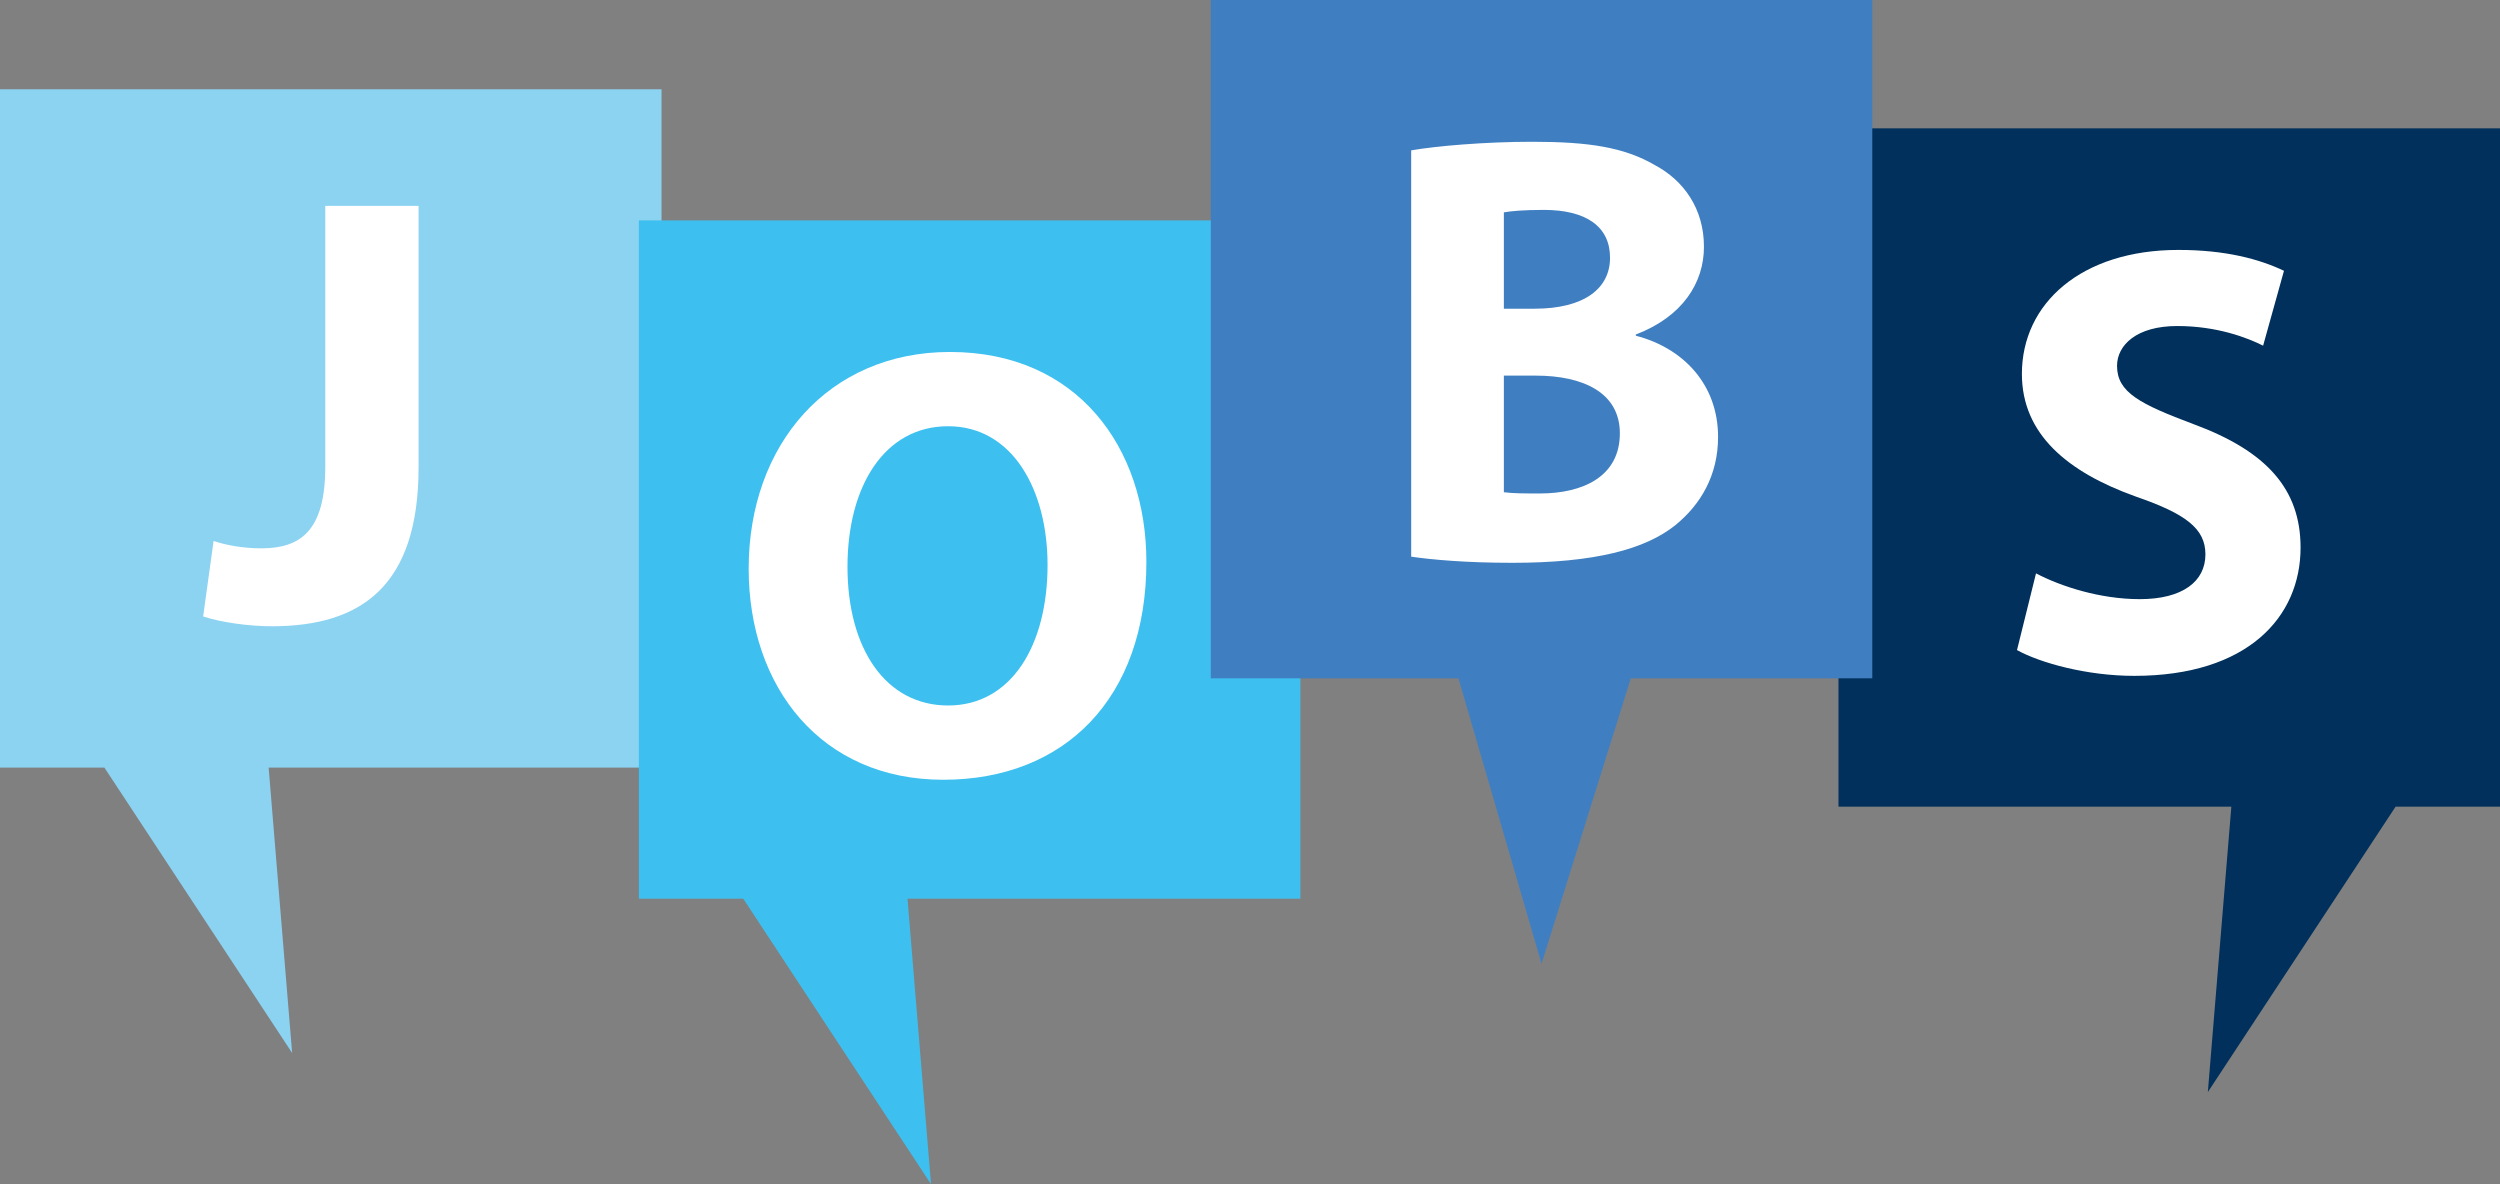 <?xml version="1.0" encoding="utf-8"?>
<!-- Generator: Adobe Illustrator 15.0.2, SVG Export Plug-In . SVG Version: 6.00 Build 0)  -->
<!DOCTYPE svg PUBLIC "-//W3C//DTD SVG 1.1//EN" "http://www.w3.org/Graphics/SVG/1.1/DTD/svg11.dtd">
<svg version="1.1" id="Ebene_1" xmlns="http://www.w3.org/2000/svg" xmlns:xlink="http://www.w3.org/1999/xlink" x="0px" y="0px"
	 width="448.062px" height="212.226px" viewBox="70.613 300.073 448.062 212.226"
	 enable-background="new 70.613 300.073 448.062 212.226" xml:space="preserve">
<rect x="70.613" y="300.073" width="448.062" height="212.226" fill="#808080" stroke="none"/>
<polygon fill="#8CD2F1" points="70.613,316.073 189.174,316.073 189.174,437.642 118.76,437.642 122.972,488.799 89.322,437.642 
	70.613,437.642 "/>
<polygon fill="#3DC0F0" points="185.113,339.573 303.674,339.573 303.674,461.142 233.26,461.142 237.472,512.299 203.822,461.142 
	185.113,461.142 "/>
<polygon fill="#00305B" points="518.674,323.073 400.113,323.073 400.113,444.642 470.527,444.642 466.314,495.799 499.965,444.642 
	518.674,444.642 "/>
<polygon fill="#3F7FC1" points="406.174,300.073 287.613,300.073 287.613,421.642 332,421.642 346.894,472.799 362.894,421.642 
	406.174,421.642 "/>
<g>
	<path fill="#FFFFFF" d="M128.912,336.967h16.72v46.86c0,21.12-10.12,28.49-26.29,28.49c-3.96,0-9.021-0.66-12.32-1.76l1.87-13.53
		c2.312,0.77,5.28,1.32,8.58,1.32c7.04,0,11.44-3.19,11.44-14.632V336.967z"/>
</g>
<g>
	<path fill="#FFFFFF" d="M276.073,400.775c0,24.42-14.631,39.05-36.41,39.05c-21.891,0-34.87-16.609-34.87-37.84
		c0-22.221,14.301-38.83,36.081-38.83C263.643,363.155,276.073,380.205,276.073,400.775z M222.503,401.655
		c0,14.63,6.818,24.86,18.04,24.86c11.33,0,17.818-10.78,17.818-25.19c0-13.42-6.27-24.86-17.818-24.86
		C229.103,376.464,222.503,387.245,222.503,401.655z"/>
</g>
<g>
	<path fill="#FFFFFF" d="M323.531,327.022c4.4-0.771,13.201-1.54,21.67-1.54c10.23,0,16.502,0.99,22.002,4.18
		c5.171,2.75,8.8,7.812,8.8,14.631c0,6.489-3.851,12.54-12.209,15.729v0.22c8.469,2.2,14.739,8.69,14.739,18.15
		c0,6.819-3.08,12.101-7.7,15.84c-5.392,4.29-14.41,6.71-29.15,6.71c-8.25,0-14.41-0.55-18.15-1.101L323.531,327.022
		L323.531,327.022z M340.143,355.402h5.5c8.91,0,13.529-3.63,13.529-9.13c0-5.61-4.289-8.58-11.879-8.58
		c-3.74,0-5.83,0.22-7.15,0.439V355.402z M340.143,388.292c1.65,0.221,3.629,0.221,6.49,0.221c7.59,0,14.299-2.971,14.299-10.78
		c0-7.37-6.709-10.34-15.07-10.34h-5.719V388.292z"/>
</g>
<g>
	<path fill="#FFFFFF" d="M435.516,402.835c4.399,2.312,11.44,4.62,18.592,4.62c7.699,0,11.771-3.188,11.771-8.029
		c0-4.619-3.521-7.261-12.431-10.341c-12.319-4.398-20.461-11.22-20.461-22c0-12.648,10.67-22.22,28.051-22.22
		c8.47,0,14.521,1.649,18.92,3.74l-3.739,13.42c-2.859-1.431-8.25-3.521-15.4-3.521c-7.26,0-10.779,3.41-10.779,7.15
		c0,4.729,4.07,6.82,13.75,10.45c13.091,4.84,19.142,11.66,19.142,22.109c0,12.431-9.461,22.989-29.812,22.989
		c-8.471,0-16.83-2.31-21.01-4.62L435.516,402.835z"/>
</g>
</svg>
